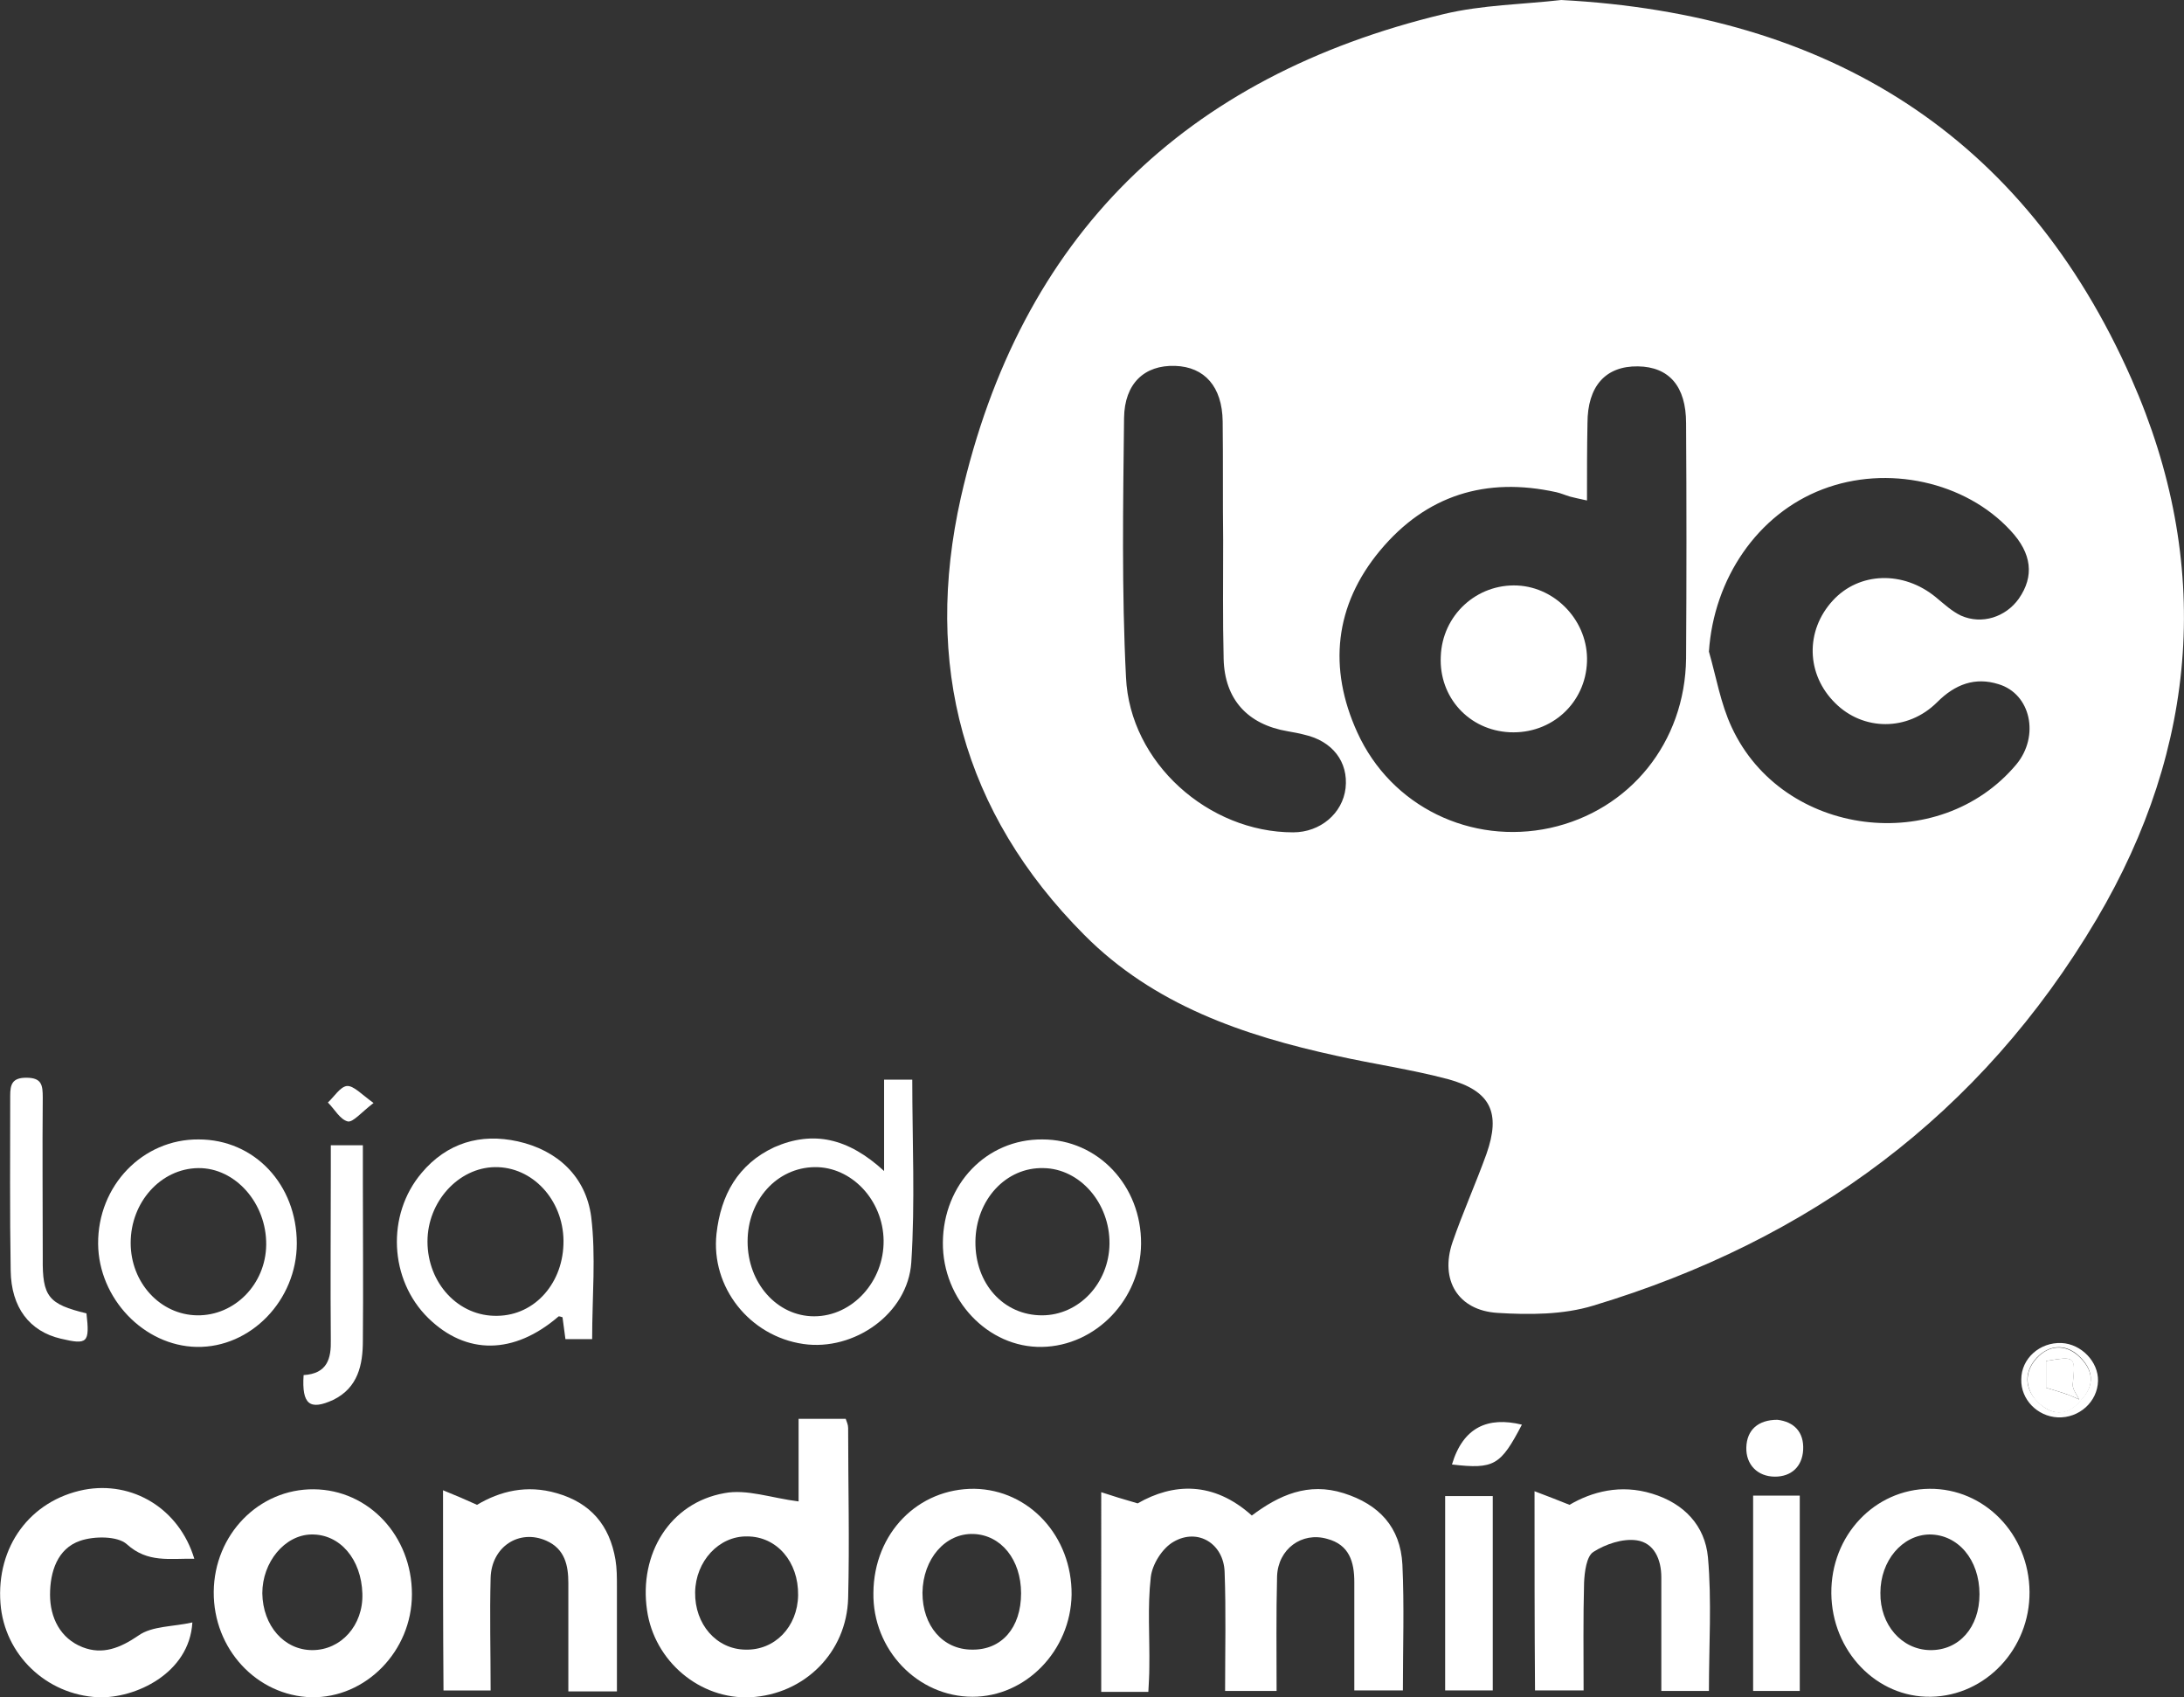 <svg xmlns="http://www.w3.org/2000/svg" xmlns:xlink="http://www.w3.org/1999/xlink" id="Layer_1" x="0px" y="0px" viewBox="0 0 449.6 349.3" style="enable-background:new 0 0 449.6 349.3;" xml:space="preserve"><rect x="0" y="0" width="449.6" height="349.3" fill="#333333" stroke="none"/><style type="text/css">	.st0{fill:#FFFFFF;}</style><path id="XMLID_239_" class="st0" d="M321.4,0c55,2.9,95.2,27.7,117.4,78c16.7,37.8,13.8,75.7-7.2,111.2 c-23.8,40.2-59.1,66.1-103.6,79.5c-6.2,1.9-13.2,1.9-19.7,1.5c-8.2-0.5-11.9-6.8-9.3-14.5c2.1-6.1,4.8-12.1,7-18.2 c3-8.5,0.9-13-7.9-15.4c-7.5-2-15.3-3.1-22.9-4.8c-19.3-4.2-37.7-10.5-52-24.9c-25.1-25.2-33.1-55.7-25.4-90 c12.2-53.8,46.1-86.7,99.4-99.5C305.1,1,313.6,0.9,321.4,0z M326.7,103c-1.9-0.4-2.7-0.6-3.5-0.8c-1-0.3-1.9-0.7-2.8-0.9 c-14.5-3.2-26.8,0.6-36.3,12c-9.4,11.3-10.7,24.2-4.7,37.4c7,15.4,23.5,23.2,39.7,19.7c16.4-3.6,27.8-17.6,28-34.9 c0.1-16.1,0.1-32.3,0-48.4c0-7.6-3.5-11.6-9.9-11.7c-6.7-0.1-10.4,4.1-10.4,11.7C326.7,92.2,326.7,97.3,326.7,103z M351.8,134.1 c1.5,5.2,2.4,10.7,4.7,15.6c10.5,22.6,42.7,26.6,58.6,7.6c4.8-5.8,3-14.5-3.7-16.5c-4.8-1.5-8.9,0-12.6,3.7 c-6.1,6.1-15.3,5.9-21,0.2c-6-5.9-6.2-14.9-0.5-21.1c5.4-5.9,14.5-6.2,21.2-0.7c1.7,1.4,3.3,2.9,5.2,3.8c4.3,1.9,9.2,0.3,11.9-3.5 c3.2-4.6,2.7-9.3-1.7-14c-9.3-10.1-25.4-13.6-38.7-8.5C361.8,105.8,352.8,119.1,351.8,134.1z M251.8,111.2 C251.8,111.2,251.8,111.2,251.8,111.2c-0.1-8.2,0-16.3-0.1-24.5c-0.1-7.1-3.7-11.2-9.8-11.4c-6.3-0.2-10.4,3.6-10.5,10.7 c-0.2,17.8-0.5,35.6,0.4,53.4c0.8,17.6,17,31.9,34.4,31.9c5.6,0,10.2-3.9,10.8-9.1c0.6-5.4-2.7-9.7-8.5-11c-1.1-0.3-2.3-0.5-3.4-0.7 c-8.3-1.4-13-6.6-13.2-14.9C251.7,127.5,251.8,119.3,251.8,111.2z"></path><path id="XMLID_238_" class="st0" d="M226.7,307.1c2.4,0.8,4.4,1.4,7.5,2.3c7.3-4.2,15.6-4.6,23.5,2.5c5.6-4.2,11.6-6.9,18.9-4.6 c7.3,2.3,11.7,7,12.1,14.7c0.4,8.5,0.1,16.9,0.1,25.9c-3.2,0-6.2,0-10,0c0-7.4,0-14.8,0-22.3c0-4.1-1-7.7-5.6-8.9 c-5.2-1.5-10.1,2.1-10.3,7.7c-0.2,7.8-0.1,15.6-0.1,23.6c-3.7,0-6.7,0-10.6,0c0-8.3,0.2-16.4-0.1-24.5c-0.2-5.8-5.5-9.1-10.5-6.2 c-2.3,1.3-4.4,4.6-4.7,7.3c-0.7,6.1-0.2,12.3-0.3,18.5c0,1.6-0.1,3.2-0.2,5.1c-3.4,0-6.3,0-9.7,0 C226.7,334.6,226.7,321.3,226.7,307.1z"></path><path id="XMLID_235_" class="st0" d="M164.4,309c0-5,0-10.8,0-17c3.4,0,6.5,0,9.7,0c0.2,0.6,0.5,1.2,0.5,1.9c0,11.7,0.3,23.3,0,35 c-0.3,11.2-9,19.8-20.1,20.4c-10.4,0.5-19.8-7.4-21.3-17.9c-1.7-11.6,4.7-22.1,15.9-24.1C153.7,306.4,158.8,308.3,164.4,309z  M164.3,328.3c0.1-6.9-4.4-12.1-10.5-12.1c-5.8-0.1-10.6,5.1-10.7,11.5c-0.1,6.6,4.4,11.7,10.3,11.8 C159.5,339.7,164.2,334.8,164.3,328.3z"></path><path id="XMLID_232_" class="st0" d="M44,327.6c0.1-11.8,9.3-21.2,20.6-21.1c11.3,0.1,20.2,9.6,20.2,21.6c0,11.7-9.5,21.4-20.7,21.2 C52.9,349,43.9,339.4,44,327.6z M54,327.9c0.1,6.7,4.5,11.7,10.3,11.7c5.9,0,10.5-5.1,10.3-11.6c-0.2-7.1-4.6-12.3-10.5-12.2 C58.6,315.9,54,321.5,54,327.9z"></path><path id="XMLID_229_" class="st0" d="M377,327.9c-0.1-11.9,8.9-21.4,20.2-21.5c11.3-0.1,20.5,9.3,20.6,21.2 c0.1,11.7-9,21.4-20.3,21.6C386.3,349.4,377.1,339.8,377,327.9z M407.5,328.1c0-7.1-4.4-12.3-10.3-12.3c-5.6,0.1-10.1,5.4-10.1,12 c-0.1,6.6,4.4,11.7,10.2,11.8C403.3,339.7,407.5,334.9,407.5,328.1z"></path><path id="XMLID_226_" class="st0" d="M179.8,327.8c0.1-12.3,9.2-21.5,20.8-21.4c11.3,0.2,20.1,9.8,20,21.8c-0.2,11.5-9.4,21-20.4,21 C188.9,349.2,179.6,339.5,179.8,327.8z M210.2,327.9c0-6.9-4.1-12-9.8-12.2c-5.8-0.2-10.4,5.1-10.5,12.1c0,6.8,4.2,11.7,10.2,11.7 C206.2,339.6,210.2,335,210.2,327.9z"></path><path id="XMLID_225_" class="st0" d="M315.9,306.9c2.6,1,4.5,1.7,7.2,2.8c4.6-2.7,10.5-4.3,17-2.3c6.6,2,10.9,6.6,11.5,13.1 c0.8,9,0.2,18.2,0.2,27.5c-3.3,0-6.2,0-9.8,0c0-7.9,0-15.7,0-23.4c0-3.7-1.5-7.1-5.1-7.6c-2.9-0.4-6.4,0.8-8.9,2.4 c-1.4,0.9-1.8,4.1-1.9,6.3c-0.2,7.3-0.1,14.6-0.1,22.2c-3.5,0-6.6,0-10,0C315.9,334.5,315.9,321.3,315.9,306.9z"></path><path id="XMLID_224_" class="st0" d="M91.2,306.7c2.7,1.1,4.6,1.9,7,3c4.7-2.8,10.2-4.2,16.4-2.4c7,2,10.9,6.6,12.1,13.7 c0.3,1.8,0.3,3.6,0.3,5.5c0,7.1,0,14.2,0,21.6c-3.4,0-6.4,0-10,0c0-7.4,0-14.8,0-22.3c0-3.6-0.7-7-4.5-8.7 c-5.6-2.5-11.3,1.2-11.5,7.6c-0.2,7.6,0,15.3,0,23.2c-3.3,0-6.4,0-9.7,0C91.2,334.5,91.2,321.3,91.2,306.7z"></path><path id="XMLID_223_" class="st0" d="M40,320.8c-5.1-0.1-9.6,0.9-13.9-3c-1.9-1.7-6.7-1.7-9.6-0.7c-4.7,1.6-6.2,6.4-6.2,11.1 c0,4.7,2.1,9,6.7,10.8c4.1,1.6,7.7,0.2,11.5-2.4c2.8-2,7.2-1.8,11.1-2.7c-0.6,10.5-11.8,15.7-19.4,15.4C9.5,348.8,0.9,340.5,0.1,330 c-0.9-11.7,6.1-21.2,17.2-23.4C27.3,304.7,36.9,310.5,40,320.8z"></path><path id="XMLID_220_" class="st0" d="M182,241c0-6.9,0-12.7,0-18.8c2.2,0,3.9,0,5.8,0c0,12.7,0.6,25.2-0.2,37.6 c-0.7,10.6-11.8,18.3-22.2,16.8c-11.1-1.6-19.1-11.7-17.9-22.7c0.9-8,4.4-14.3,11.9-17.8C167.4,232.6,174.6,234.2,182,241z  M153.9,255.5c0,8.6,6.1,15.4,13.7,15.4c7.9,0,14.4-7.2,14.3-15.6c-0.1-8.3-6.6-15.2-14.2-15.1C159.9,240.3,153.9,247,153.9,255.5z"></path><path id="XMLID_217_" class="st0" d="M121.9,275.6c-2,0-3.6,0-5.5,0c-0.2-1.6-0.4-3-0.6-4.5c-0.3-0.1-0.8-0.3-0.9-0.1 c-9.1,7.8-18.9,7.9-26.7,0.3c-8.1-7.9-8.7-21.3-1.4-29.9c5.2-6.2,12.1-8.2,19.8-6.5c8.1,1.8,14,7.2,15.1,15.5 C122.7,258.5,121.9,266.8,121.9,275.6z M116,255.3c-0.1-8.4-6.4-15.2-14.1-15.1c-7.5,0.1-13.9,7.1-13.9,15.3 c0,8.6,6.4,15.5,14.4,15.3C110.2,270.7,116.1,263.9,116,255.3z"></path><path id="XMLID_214_" class="st0" d="M234.9,256c-0.1,11.4-9.3,21-20.4,21.2c-11.1,0.2-20.5-9.7-20.4-21.5c0.1-12,9-21.3,20.5-21.2 C226,234.5,235,244,234.9,256z M228.4,256c0.1-8.4-6.1-15.5-13.6-15.6c-7.7-0.2-13.9,6.5-14,15.1c-0.1,8.7,5.8,15.2,13.7,15.2 C222.1,270.7,228.3,264.1,228.4,256z"></path><path id="XMLID_211_" class="st0" d="M61.1,255.9c0,11.7-9.5,21.5-20.6,21.3c-10.9-0.2-20.2-10-20.3-21.2 c-0.1-12,9.2-21.6,20.7-21.5C52.4,234.5,61.1,243.8,61.1,255.9z M26.9,255.8c0,8.2,6.1,14.8,13.7,14.9c7.7,0.1,14.1-6.4,14.2-14.5 c0.1-8.6-6.4-15.9-14-15.8C33.1,240.5,26.9,247.4,26.9,255.8z"></path><path id="XMLID_210_" class="st0" d="M297.5,347.9c0-13.5,0-26.6,0-40c3.3,0,6.3,0,9.8,0c0,13.2,0,26.4,0,40 C304.1,347.9,301.1,347.9,297.5,347.9z"></path><path id="XMLID_209_" class="st0" d="M370.5,348c-3.2,0-6.2,0-9.6,0c0-13.4,0-26.6,0-40.2c3.1,0,6.1,0,9.6,0 C370.5,321.1,370.5,334.3,370.5,348z"></path><path id="XMLID_208_" class="st0" d="M17.8,270.3c0.7,6.1,0.2,6.5-5.3,5.2c-6.4-1.5-10.2-6.4-10.3-14c-0.2-12-0.1-24-0.1-36 c0-2.3,0.4-3.7,3.3-3.7c3.2,0,3.4,1.5,3.4,4.1c-0.1,11,0,22,0,33C8.7,266.9,10,268.4,17.8,270.3z"></path><path id="XMLID_207_" class="st0" d="M62.5,283c4.9-0.3,5.7-3.4,5.6-7.3c-0.1-11.6,0-23.3,0-34.9c0-1.6,0-3.2,0-5.1c2.3,0,4,0,6.6,0 c0,2.6,0,5.2,0,7.8c0,10.8,0.1,21.6,0,32.4c0,5-1,9.7-6.1,12.2C63.8,290.3,62.1,289.1,62.5,283z"></path><path id="XMLID_206_" class="st0" d="M365.9,292.2c3.4,0.4,5.5,2.5,5.3,6.2c-0.2,3.5-2.5,5.5-5.8,5.5c-3.6,0-6-2.5-5.9-6 C359.6,294.3,361.9,292.2,365.9,292.2z"></path><path id="XMLID_205_" class="st0" d="M298.9,301.4c2.3-7.7,7.4-9.9,14.4-8.2C308.9,301.6,307.6,302.4,298.9,301.4z"></path><path id="XMLID_202_" class="st0" d="M424.4,276.4c4.1,0.2,7.6,3.9,7.5,7.8c-0.1,4.3-3.9,7.7-8.3,7.5c-4.2-0.2-7.6-3.7-7.5-7.8 C416.1,279.6,419.9,276.2,424.4,276.4z M428.2,288.3c3.3-3.3,2.7-6.6-0.4-9.4c-2.7-2.4-6-2.1-8.5,0.5c-2.6,2.8-2.6,6.3,0.1,9 c2.7,2.8,6.1,3.3,9-0.3L428.2,288.3z"></path><path id="XMLID_201_" class="st0" d="M76.9,227c-2.5,1.9-4.2,4-5.3,3.8c-1.6-0.4-2.7-2.5-4.1-3.9c1.3-1.2,2.5-3.2,3.9-3.4 C72.8,223.4,74.4,225.2,76.9,227z"></path><path id="XMLID_187_" class="st0" d="M428.4,288.2c-2.9,3.6-6.2,3-9,0.3c-2.6-2.7-2.7-6.2-0.1-9c2.5-2.7,5.8-2.9,8.5-0.5 c3.1,2.8,3.7,6.1,0.4,9.4c-0.5-1.2-1.6-2.4-1.5-3.5c0.5-5.8,0.6-5.8-5.5-4.8c0,2.2,0,4.5,0,5.5c2,0.6,3.3,1,4.7,1.5 C426.7,287.4,427.5,287.8,428.4,288.2z"></path><path id="XMLID_186_" class="st0" d="M296.6,135.1c0.3-8.5,7.4-15,15.8-14.6c8,0.4,14.6,7.5,14.3,15.7c-0.3,8.5-7.3,14.9-15.9,14.5 C302.4,150.3,296.2,143.5,296.6,135.1z"></path><path id="XMLID_185_" class="st0" d="M428.4,288.2c-0.8-0.4-1.7-0.8-2.5-1.1c-1.3-0.5-2.7-0.9-4.7-1.5c0-1,0-3.2,0-5.5 c6.1-1,6.1-1,5.5,4.8c-0.1,1.1,1,2.3,1.5,3.5C428.2,288.3,428.4,288.2,428.4,288.2z"></path></svg>